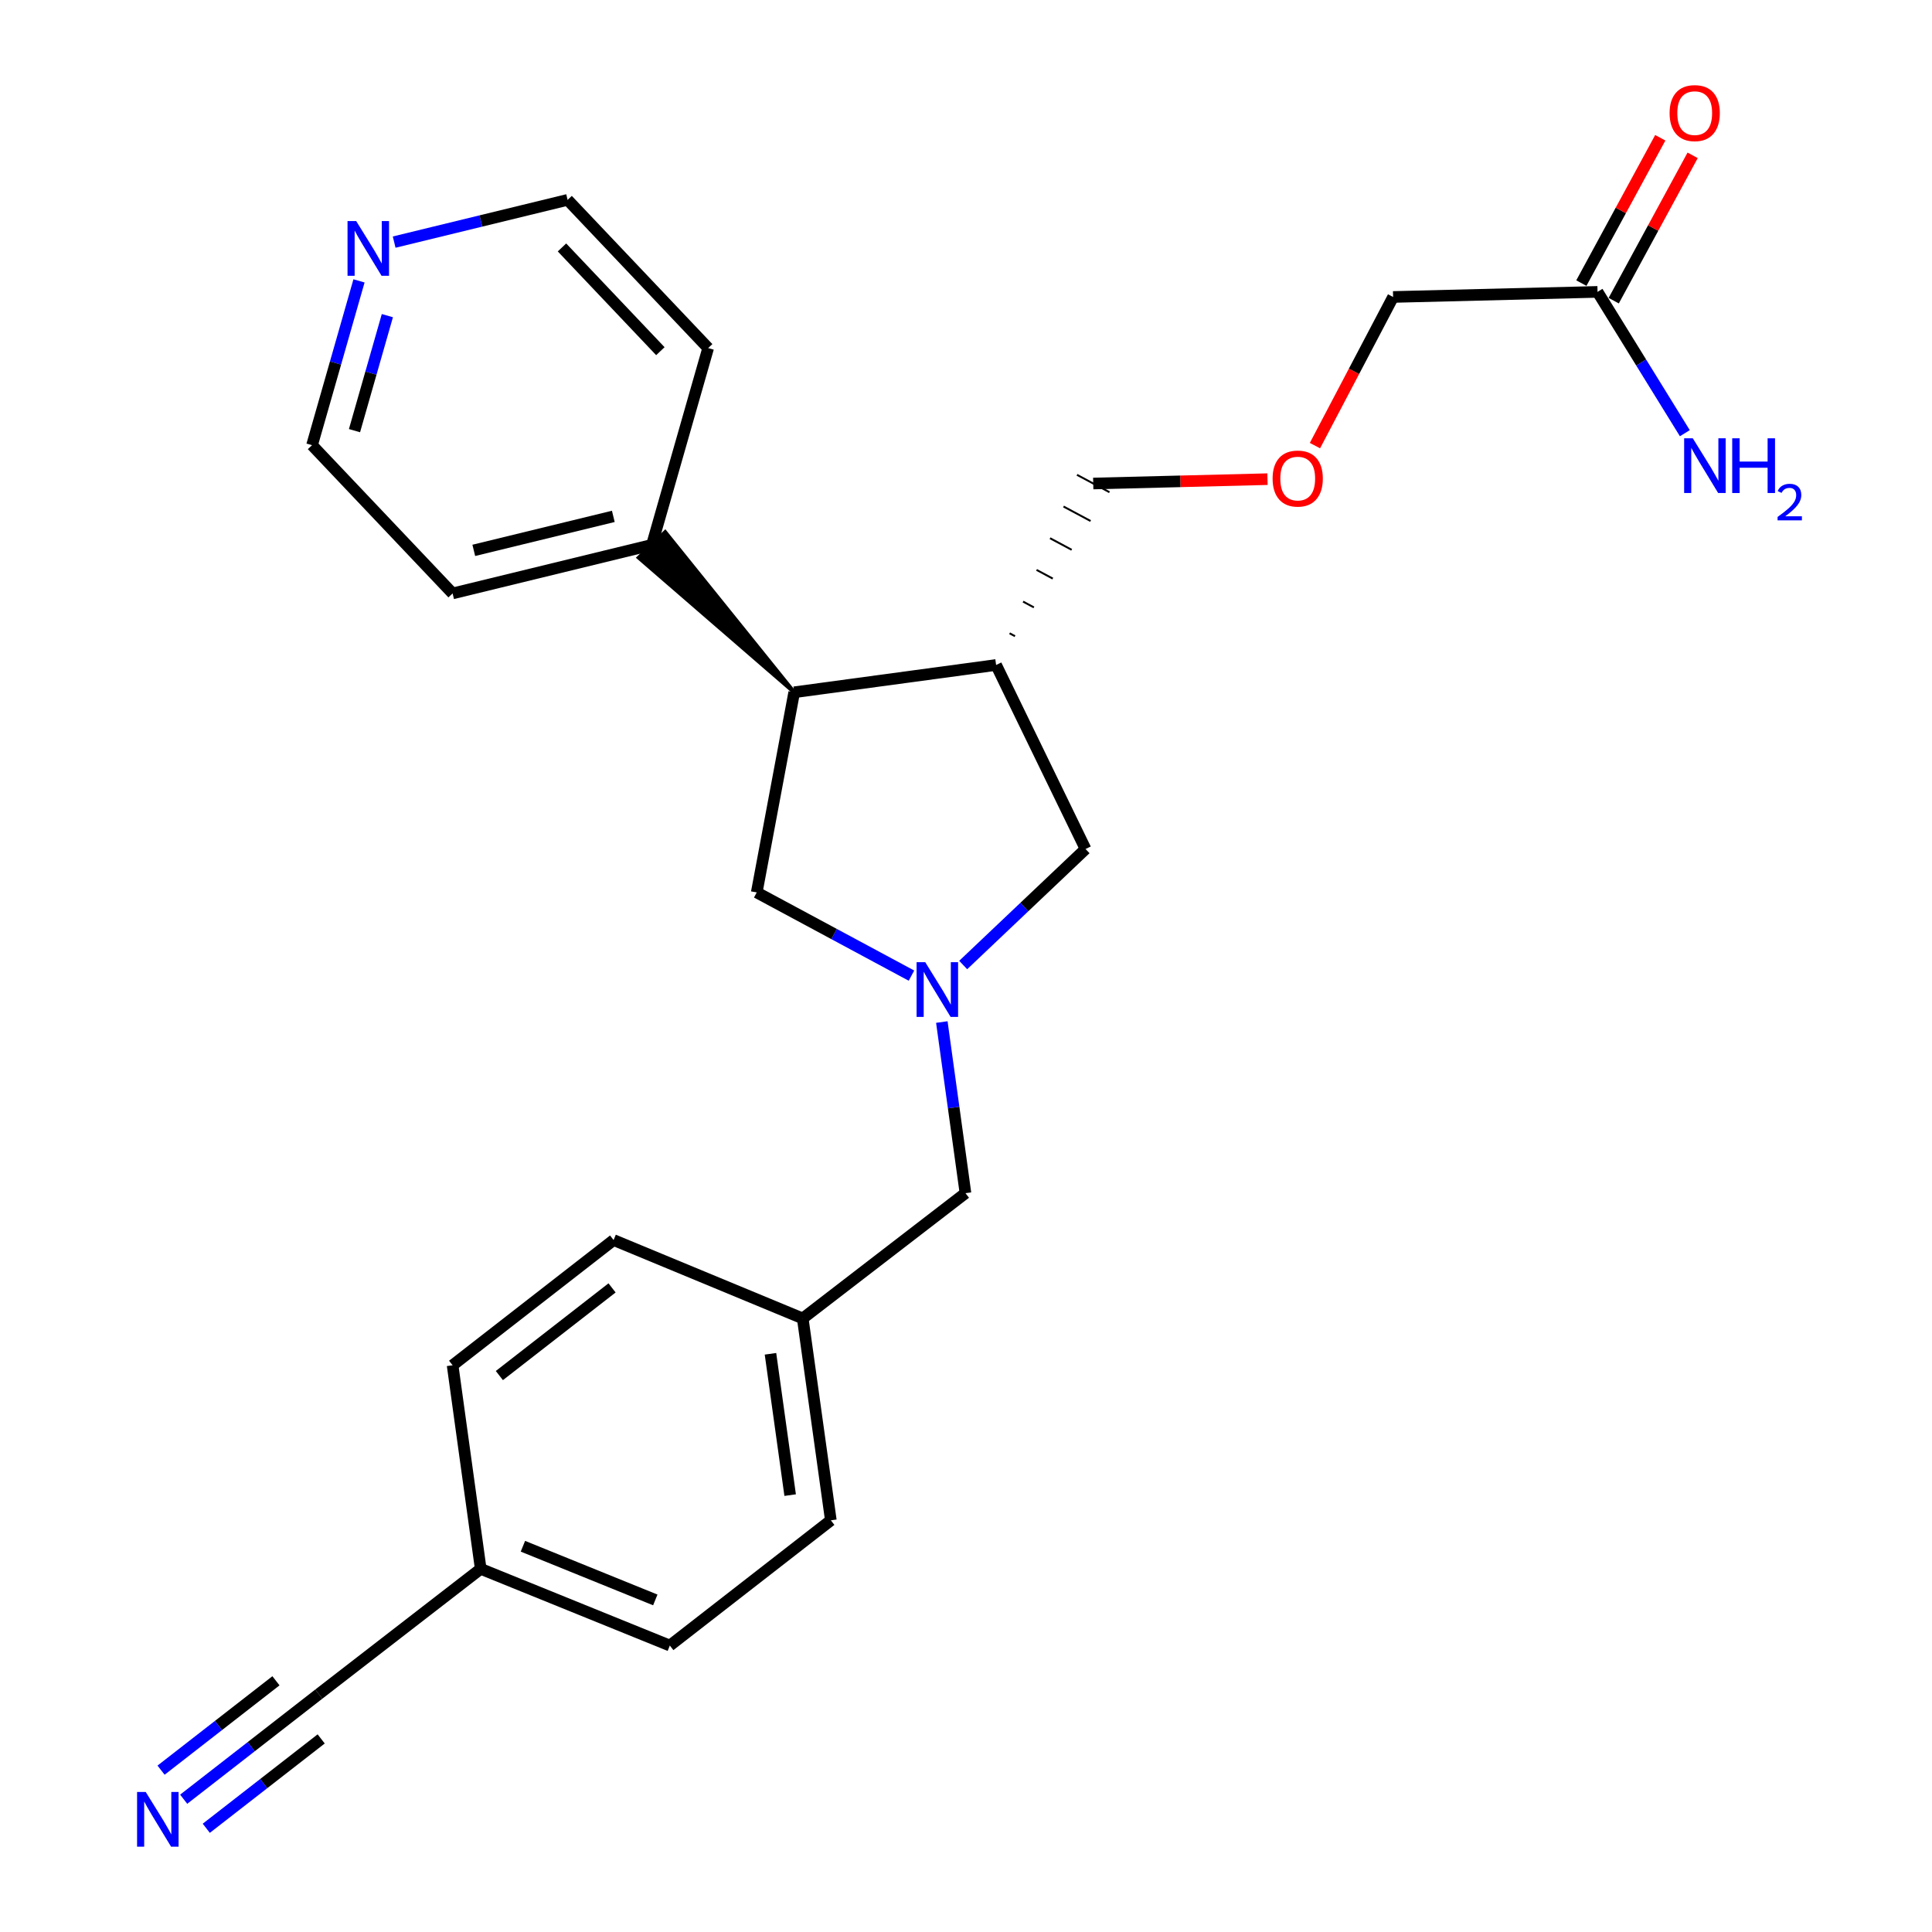 <?xml version='1.0' encoding='iso-8859-1'?>
<svg version='1.1' baseProfile='full'
              xmlns='http://www.w3.org/2000/svg'
                      xmlns:rdkit='http://www.rdkit.org/xml'
                      xmlns:xlink='http://www.w3.org/1999/xlink'
                  xml:space='preserve'
width='1000px' height='1000px' viewBox='0 0 1000 1000'>
<!-- END OF HEADER -->
<rect style='opacity:1.0;fill:#FFFFFF;stroke:none' width='1000' height='1000' x='0' y='0'> </rect>
<path class='bond-3' d='M 498.547,499.495 L 530.211,469.47' style='fill:none;fill-rule:evenodd;stroke:#0000FF;stroke-width:6px;stroke-linecap:butt;stroke-linejoin:miter;stroke-opacity:1' />
<path class='bond-3' d='M 530.211,469.47 L 561.875,439.445' style='fill:none;fill-rule:evenodd;stroke:#000000;stroke-width:6px;stroke-linecap:butt;stroke-linejoin:miter;stroke-opacity:1' />
<path class='bond-4' d='M 471.77,504.984 L 431.726,483.454' style='fill:none;fill-rule:evenodd;stroke:#0000FF;stroke-width:6px;stroke-linecap:butt;stroke-linejoin:miter;stroke-opacity:1' />
<path class='bond-4' d='M 431.726,483.454 L 391.681,461.924' style='fill:none;fill-rule:evenodd;stroke:#000000;stroke-width:6px;stroke-linecap:butt;stroke-linejoin:miter;stroke-opacity:1' />
<path class='bond-7' d='M 487.487,529.005 L 493.605,573.293' style='fill:none;fill-rule:evenodd;stroke:#0000FF;stroke-width:6px;stroke-linecap:butt;stroke-linejoin:miter;stroke-opacity:1' />
<path class='bond-7' d='M 493.605,573.293 L 499.722,617.58' style='fill:none;fill-rule:evenodd;stroke:#000000;stroke-width:6px;stroke-linecap:butt;stroke-linejoin:miter;stroke-opacity:1' />
<path class='bond-0' d='M 515.583,344.194 L 561.875,439.445' style='fill:none;fill-rule:evenodd;stroke:#000000;stroke-width:6px;stroke-linecap:butt;stroke-linejoin:miter;stroke-opacity:1' />
<path class='bond-15' d='M 525.362,329.289 L 522.562,327.79' style='fill:none;fill-rule:evenodd;stroke:#000000;stroke-width:1.0px;stroke-linecap:butt;stroke-linejoin:miter;stroke-opacity:1' />
<path class='bond-15' d='M 535.141,314.384 L 529.54,311.386' style='fill:none;fill-rule:evenodd;stroke:#000000;stroke-width:1.0px;stroke-linecap:butt;stroke-linejoin:miter;stroke-opacity:1' />
<path class='bond-15' d='M 544.92,299.479 L 536.519,294.982' style='fill:none;fill-rule:evenodd;stroke:#000000;stroke-width:1.0px;stroke-linecap:butt;stroke-linejoin:miter;stroke-opacity:1' />
<path class='bond-15' d='M 554.699,284.574 L 543.497,278.578' style='fill:none;fill-rule:evenodd;stroke:#000000;stroke-width:1.0px;stroke-linecap:butt;stroke-linejoin:miter;stroke-opacity:1' />
<path class='bond-15' d='M 564.479,269.669 L 550.476,262.174' style='fill:none;fill-rule:evenodd;stroke:#000000;stroke-width:1.0px;stroke-linecap:butt;stroke-linejoin:miter;stroke-opacity:1' />
<path class='bond-15' d='M 574.258,254.763 L 557.454,245.77' style='fill:none;fill-rule:evenodd;stroke:#000000;stroke-width:1.0px;stroke-linecap:butt;stroke-linejoin:miter;stroke-opacity:1' />
<path class='bond-25' d='M 515.583,344.194 L 411.078,358.319' style='fill:none;fill-rule:evenodd;stroke:#000000;stroke-width:6px;stroke-linecap:butt;stroke-linejoin:miter;stroke-opacity:1' />
<path class='bond-1' d='M 411.078,358.319 L 391.681,461.924' style='fill:none;fill-rule:evenodd;stroke:#000000;stroke-width:6px;stroke-linecap:butt;stroke-linejoin:miter;stroke-opacity:1' />
<path class='bond-9' d='M 411.078,358.319 L 344.295,275.403 L 330.581,288.638 Z' style='fill:#000000;fill-rule:evenodd;fill-opacity:1;stroke:#000000;stroke-width:2px;stroke-linecap:butt;stroke-linejoin:miter;stroke-opacity:1;' />
<path class='bond-2' d='M 95.072,931.275 L 130.051,904.063' style='fill:none;fill-rule:evenodd;stroke:#0000FF;stroke-width:6px;stroke-linecap:butt;stroke-linejoin:miter;stroke-opacity:1' />
<path class='bond-2' d='M 130.051,904.063 L 165.031,876.852' style='fill:none;fill-rule:evenodd;stroke:#000000;stroke-width:6px;stroke-linecap:butt;stroke-linejoin:miter;stroke-opacity:1' />
<path class='bond-2' d='M 106.774,946.318 L 136.507,923.188' style='fill:none;fill-rule:evenodd;stroke:#0000FF;stroke-width:6px;stroke-linecap:butt;stroke-linejoin:miter;stroke-opacity:1' />
<path class='bond-2' d='M 136.507,923.188 L 166.24,900.058' style='fill:none;fill-rule:evenodd;stroke:#000000;stroke-width:6px;stroke-linecap:butt;stroke-linejoin:miter;stroke-opacity:1' />
<path class='bond-2' d='M 83.369,916.232 L 113.102,893.102' style='fill:none;fill-rule:evenodd;stroke:#0000FF;stroke-width:6px;stroke-linecap:butt;stroke-linejoin:miter;stroke-opacity:1' />
<path class='bond-2' d='M 113.102,893.102 L 142.835,869.972' style='fill:none;fill-rule:evenodd;stroke:#000000;stroke-width:6px;stroke-linecap:butt;stroke-linejoin:miter;stroke-opacity:1' />
<path class='bond-5' d='M 165.031,876.852 L 248.815,812.042' style='fill:none;fill-rule:evenodd;stroke:#000000;stroke-width:6px;stroke-linecap:butt;stroke-linejoin:miter;stroke-opacity:1' />
<path class='bond-6' d='M 826.885,151.077 L 721.067,153.713' style='fill:none;fill-rule:evenodd;stroke:#000000;stroke-width:6px;stroke-linecap:butt;stroke-linejoin:miter;stroke-opacity:1' />
<path class='bond-10' d='M 835.26,155.625 L 855.683,118.015' style='fill:none;fill-rule:evenodd;stroke:#000000;stroke-width:6px;stroke-linecap:butt;stroke-linejoin:miter;stroke-opacity:1' />
<path class='bond-10' d='M 855.683,118.015 L 876.107,80.405' style='fill:none;fill-rule:evenodd;stroke:#FF0000;stroke-width:6px;stroke-linecap:butt;stroke-linejoin:miter;stroke-opacity:1' />
<path class='bond-10' d='M 818.511,146.529 L 838.935,108.92' style='fill:none;fill-rule:evenodd;stroke:#000000;stroke-width:6px;stroke-linecap:butt;stroke-linejoin:miter;stroke-opacity:1' />
<path class='bond-10' d='M 838.935,108.92 L 859.359,71.31' style='fill:none;fill-rule:evenodd;stroke:#FF0000;stroke-width:6px;stroke-linecap:butt;stroke-linejoin:miter;stroke-opacity:1' />
<path class='bond-12' d='M 826.885,151.077 L 849.478,187.648' style='fill:none;fill-rule:evenodd;stroke:#000000;stroke-width:6px;stroke-linecap:butt;stroke-linejoin:miter;stroke-opacity:1' />
<path class='bond-12' d='M 849.478,187.648 L 872.071,224.22' style='fill:none;fill-rule:evenodd;stroke:#0000FF;stroke-width:6px;stroke-linecap:butt;stroke-linejoin:miter;stroke-opacity:1' />
<path class='bond-13' d='M 499.722,617.58 L 415.494,682.422' style='fill:none;fill-rule:evenodd;stroke:#000000;stroke-width:6px;stroke-linecap:butt;stroke-linejoin:miter;stroke-opacity:1' />
<path class='bond-8' d='M 185.819,145.385 L 173.668,187.905' style='fill:none;fill-rule:evenodd;stroke:#0000FF;stroke-width:6px;stroke-linecap:butt;stroke-linejoin:miter;stroke-opacity:1' />
<path class='bond-8' d='M 173.668,187.905 L 161.516,230.424' style='fill:none;fill-rule:evenodd;stroke:#000000;stroke-width:6px;stroke-linecap:butt;stroke-linejoin:miter;stroke-opacity:1' />
<path class='bond-8' d='M 200.499,163.378 L 191.993,193.142' style='fill:none;fill-rule:evenodd;stroke:#0000FF;stroke-width:6px;stroke-linecap:butt;stroke-linejoin:miter;stroke-opacity:1' />
<path class='bond-8' d='M 191.993,193.142 L 183.486,222.906' style='fill:none;fill-rule:evenodd;stroke:#000000;stroke-width:6px;stroke-linecap:butt;stroke-linejoin:miter;stroke-opacity:1' />
<path class='bond-27' d='M 204.017,125.315 L 248.906,114.383' style='fill:none;fill-rule:evenodd;stroke:#0000FF;stroke-width:6px;stroke-linecap:butt;stroke-linejoin:miter;stroke-opacity:1' />
<path class='bond-27' d='M 248.906,114.383 L 293.794,103.451' style='fill:none;fill-rule:evenodd;stroke:#000000;stroke-width:6px;stroke-linecap:butt;stroke-linejoin:miter;stroke-opacity:1' />
<path class='bond-23' d='M 337.438,282.02 L 366.545,180.163' style='fill:none;fill-rule:evenodd;stroke:#000000;stroke-width:6px;stroke-linecap:butt;stroke-linejoin:miter;stroke-opacity:1' />
<path class='bond-24' d='M 337.438,282.02 L 234.267,307.157' style='fill:none;fill-rule:evenodd;stroke:#000000;stroke-width:6px;stroke-linecap:butt;stroke-linejoin:miter;stroke-opacity:1' />
<path class='bond-24' d='M 317.451,267.274 L 245.231,284.869' style='fill:none;fill-rule:evenodd;stroke:#000000;stroke-width:6px;stroke-linecap:butt;stroke-linejoin:miter;stroke-opacity:1' />
<path class='bond-11' d='M 248.815,812.042 L 346.703,851.737' style='fill:none;fill-rule:evenodd;stroke:#000000;stroke-width:6px;stroke-linecap:butt;stroke-linejoin:miter;stroke-opacity:1' />
<path class='bond-11' d='M 270.66,800.334 L 339.182,828.121' style='fill:none;fill-rule:evenodd;stroke:#000000;stroke-width:6px;stroke-linecap:butt;stroke-linejoin:miter;stroke-opacity:1' />
<path class='bond-26' d='M 248.815,812.042 L 234.267,706.668' style='fill:none;fill-rule:evenodd;stroke:#000000;stroke-width:6px;stroke-linecap:butt;stroke-linejoin:miter;stroke-opacity:1' />
<path class='bond-18' d='M 415.494,682.422 L 317.596,641.848' style='fill:none;fill-rule:evenodd;stroke:#000000;stroke-width:6px;stroke-linecap:butt;stroke-linejoin:miter;stroke-opacity:1' />
<path class='bond-19' d='M 415.494,682.422 L 430.042,786.916' style='fill:none;fill-rule:evenodd;stroke:#000000;stroke-width:6px;stroke-linecap:butt;stroke-linejoin:miter;stroke-opacity:1' />
<path class='bond-19' d='M 398.799,700.724 L 408.983,773.87' style='fill:none;fill-rule:evenodd;stroke:#000000;stroke-width:6px;stroke-linecap:butt;stroke-linejoin:miter;stroke-opacity:1' />
<path class='bond-14' d='M 656.048,248.011 L 610.952,249.139' style='fill:none;fill-rule:evenodd;stroke:#FF0000;stroke-width:6px;stroke-linecap:butt;stroke-linejoin:miter;stroke-opacity:1' />
<path class='bond-14' d='M 610.952,249.139 L 565.856,250.267' style='fill:none;fill-rule:evenodd;stroke:#000000;stroke-width:6px;stroke-linecap:butt;stroke-linejoin:miter;stroke-opacity:1' />
<path class='bond-20' d='M 680.618,230.647 L 700.843,192.18' style='fill:none;fill-rule:evenodd;stroke:#FF0000;stroke-width:6px;stroke-linecap:butt;stroke-linejoin:miter;stroke-opacity:1' />
<path class='bond-20' d='M 700.843,192.18 L 721.067,153.713' style='fill:none;fill-rule:evenodd;stroke:#000000;stroke-width:6px;stroke-linecap:butt;stroke-linejoin:miter;stroke-opacity:1' />
<path class='bond-16' d='M 234.267,706.668 L 317.596,641.848' style='fill:none;fill-rule:evenodd;stroke:#000000;stroke-width:6px;stroke-linecap:butt;stroke-linejoin:miter;stroke-opacity:1' />
<path class='bond-16' d='M 258.468,711.989 L 316.798,666.614' style='fill:none;fill-rule:evenodd;stroke:#000000;stroke-width:6px;stroke-linecap:butt;stroke-linejoin:miter;stroke-opacity:1' />
<path class='bond-17' d='M 346.703,851.737 L 430.042,786.916' style='fill:none;fill-rule:evenodd;stroke:#000000;stroke-width:6px;stroke-linecap:butt;stroke-linejoin:miter;stroke-opacity:1' />
<path class='bond-21' d='M 293.794,103.451 L 366.545,180.163' style='fill:none;fill-rule:evenodd;stroke:#000000;stroke-width:6px;stroke-linecap:butt;stroke-linejoin:miter;stroke-opacity:1' />
<path class='bond-21' d='M 290.878,128.073 L 341.803,181.771' style='fill:none;fill-rule:evenodd;stroke:#000000;stroke-width:6px;stroke-linecap:butt;stroke-linejoin:miter;stroke-opacity:1' />
<path class='bond-22' d='M 161.516,230.424 L 234.267,307.157' style='fill:none;fill-rule:evenodd;stroke:#000000;stroke-width:6px;stroke-linecap:butt;stroke-linejoin:miter;stroke-opacity:1' />
<path  class='atom-0' d='M 478.904 498.026
L 488.184 513.026
Q 489.104 514.506, 490.584 517.186
Q 492.064 519.866, 492.144 520.026
L 492.144 498.026
L 495.904 498.026
L 495.904 526.346
L 492.024 526.346
L 482.064 509.946
Q 480.904 508.026, 479.664 505.826
Q 478.464 503.626, 478.104 502.946
L 478.104 526.346
L 474.424 526.346
L 474.424 498.026
L 478.904 498.026
' fill='#0000FF'/>
<path  class='atom-3' d='M 75.432 927.523
L 84.712 942.523
Q 85.632 944.003, 87.112 946.683
Q 88.592 949.363, 88.672 949.523
L 88.672 927.523
L 92.432 927.523
L 92.432 955.843
L 88.552 955.843
L 78.592 939.443
Q 77.432 937.523, 76.192 935.323
Q 74.992 933.123, 74.632 932.443
L 74.632 955.843
L 70.952 955.843
L 70.952 927.523
L 75.432 927.523
' fill='#0000FF'/>
<path  class='atom-9' d='M 184.363 114.417
L 193.643 129.417
Q 194.563 130.897, 196.043 133.577
Q 197.523 136.257, 197.603 136.417
L 197.603 114.417
L 201.363 114.417
L 201.363 142.737
L 197.483 142.737
L 187.523 126.337
Q 186.363 124.417, 185.123 122.217
Q 183.923 120.017, 183.563 119.337
L 183.563 142.737
L 179.883 142.737
L 179.883 114.417
L 184.363 114.417
' fill='#0000FF'/>
<path  class='atom-11' d='M 864.179 58.542
Q 864.179 51.742, 867.539 47.943
Q 870.899 44.142, 877.179 44.142
Q 883.459 44.142, 886.819 47.943
Q 890.179 51.742, 890.179 58.542
Q 890.179 65.422, 886.779 69.343
Q 883.379 73.222, 877.179 73.222
Q 870.939 73.222, 867.539 69.343
Q 864.179 65.463, 864.179 58.542
M 877.179 70.022
Q 881.499 70.022, 883.819 67.142
Q 886.179 64.222, 886.179 58.542
Q 886.179 52.983, 883.819 50.182
Q 881.499 47.343, 877.179 47.343
Q 872.859 47.343, 870.499 50.142
Q 868.179 52.943, 868.179 58.542
Q 868.179 64.263, 870.499 67.142
Q 872.859 70.022, 877.179 70.022
' fill='#FF0000'/>
<path  class='atom-13' d='M 876.192 226.863
L 885.472 241.863
Q 886.392 243.343, 887.872 246.023
Q 889.352 248.703, 889.432 248.863
L 889.432 226.863
L 893.192 226.863
L 893.192 255.183
L 889.312 255.183
L 879.352 238.783
Q 878.192 236.863, 876.952 234.663
Q 875.752 232.463, 875.392 231.783
L 875.392 255.183
L 871.712 255.183
L 871.712 226.863
L 876.192 226.863
' fill='#0000FF'/>
<path  class='atom-13' d='M 896.592 226.863
L 900.432 226.863
L 900.432 238.903
L 914.912 238.903
L 914.912 226.863
L 918.752 226.863
L 918.752 255.183
L 914.912 255.183
L 914.912 242.103
L 900.432 242.103
L 900.432 255.183
L 896.592 255.183
L 896.592 226.863
' fill='#0000FF'/>
<path  class='atom-13' d='M 920.125 254.19
Q 920.811 252.421, 922.448 251.444
Q 924.085 250.441, 926.355 250.441
Q 929.18 250.441, 930.764 251.972
Q 932.348 253.503, 932.348 256.222
Q 932.348 258.994, 930.289 261.582
Q 928.256 264.169, 924.032 267.231
L 932.665 267.231
L 932.665 269.343
L 920.072 269.343
L 920.072 267.574
Q 923.557 265.093, 925.616 263.245
Q 927.702 261.397, 928.705 259.734
Q 929.708 258.07, 929.708 256.354
Q 929.708 254.559, 928.81 253.556
Q 927.913 252.553, 926.355 252.553
Q 924.85 252.553, 923.847 253.16
Q 922.844 253.767, 922.131 255.114
L 920.125 254.19
' fill='#0000FF'/>
<path  class='atom-15' d='M 658.695 247.7
Q 658.695 240.9, 662.055 237.1
Q 665.415 233.3, 671.695 233.3
Q 677.975 233.3, 681.335 237.1
Q 684.695 240.9, 684.695 247.7
Q 684.695 254.58, 681.295 258.5
Q 677.895 262.38, 671.695 262.38
Q 665.455 262.38, 662.055 258.5
Q 658.695 254.62, 658.695 247.7
M 671.695 259.18
Q 676.015 259.18, 678.335 256.3
Q 680.695 253.38, 680.695 247.7
Q 680.695 242.14, 678.335 239.34
Q 676.015 236.5, 671.695 236.5
Q 667.375 236.5, 665.015 239.3
Q 662.695 242.1, 662.695 247.7
Q 662.695 253.42, 665.015 256.3
Q 667.375 259.18, 671.695 259.18
' fill='#FF0000'/>
</svg>
